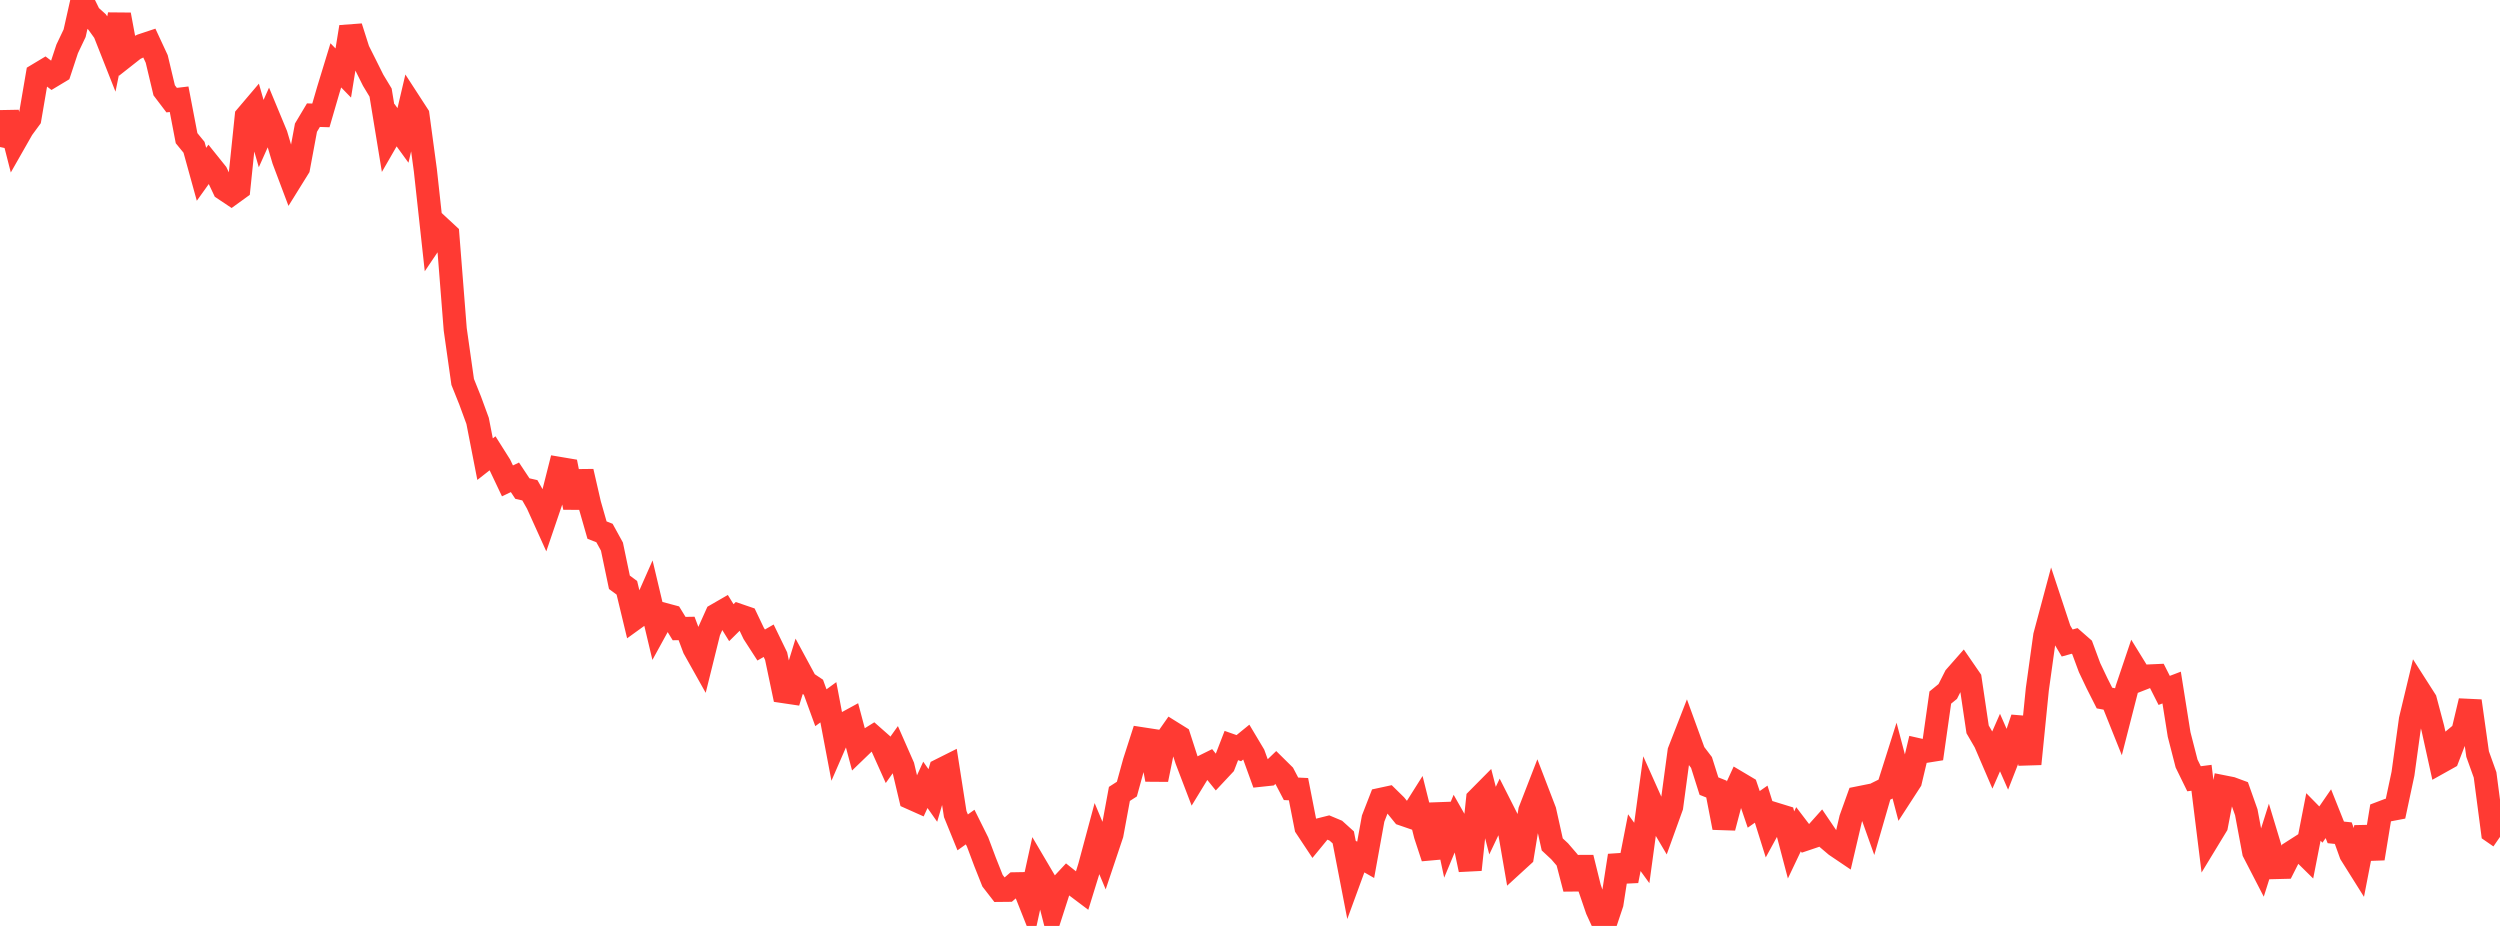 <?xml version="1.0" standalone="no"?>
<!DOCTYPE svg PUBLIC "-//W3C//DTD SVG 1.1//EN" "http://www.w3.org/Graphics/SVG/1.1/DTD/svg11.dtd">

<svg width="135" height="50" viewBox="0 0 135 50" preserveAspectRatio="none" 
  xmlns="http://www.w3.org/2000/svg"
  xmlns:xlink="http://www.w3.org/1999/xlink">


<polyline points="0.0, 7.939 0.403, 6.081 0.806, 7.659 1.209, 6.951 1.612, 6.402 2.015, 4.042 2.418, 3.8 2.821, 4.105 3.224, 3.863 3.627, 2.641 4.03, 1.794 4.433, 0.0 4.836, 0.821 5.239, 1.184 5.642, 1.743 6.045, 2.764 6.448, 0.792 6.851, 2.962 7.254, 2.645 7.657, 2.45 8.06, 2.316 8.463, 3.184 8.866, 4.876 9.269, 5.407 9.672, 5.359 10.075, 7.462 10.478, 7.954 10.881, 9.412 11.284, 8.848 11.687, 9.35 12.09, 10.202 12.493, 10.471 12.896, 10.179 13.299, 6.284 13.701, 5.811 14.104, 7.214 14.507, 6.312 14.91, 7.283 15.313, 8.643 15.716, 9.712 16.119, 9.063 16.522, 6.894 16.925, 6.219 17.328, 6.232 17.731, 4.847 18.134, 3.529 18.537, 3.943 18.94, 1.454 19.343, 2.718 19.746, 3.522 20.149, 4.331 20.552, 4.999 20.955, 7.456 21.358, 6.757 21.761, 7.313 22.164, 5.593 22.567, 6.214 22.97, 9.198 23.373, 12.884 23.776, 12.286 24.179, 12.659 24.582, 17.782 24.985, 20.624 25.388, 21.629 25.791, 22.728 26.194, 24.795 26.597, 24.479 27.0, 25.118 27.403, 25.968 27.806, 25.775 28.209, 26.383 28.612, 26.475 29.015, 27.184 29.418, 28.075 29.821, 26.892 30.224, 25.299 30.627, 25.367 31.03, 27.408 31.433, 25.461 31.836, 27.217 32.239, 28.625 32.642, 28.783 33.045, 29.517 33.448, 31.444 33.851, 31.741 34.254, 33.416 34.657, 33.125 35.06, 32.214 35.463, 33.912 35.866, 33.178 36.269, 33.285 36.672, 33.943 37.075, 33.936 37.478, 35.011 37.881, 35.73 38.284, 34.102 38.687, 33.205 39.09, 32.972 39.493, 33.625 39.896, 33.225 40.299, 33.363 40.701, 34.207 41.104, 34.831 41.507, 34.599 41.91, 35.429 42.313, 37.346 42.716, 37.406 43.119, 36.095 43.522, 36.841 43.925, 37.11 44.328, 38.217 44.731, 37.923 45.134, 40.051 45.537, 39.124 45.94, 38.904 46.343, 40.42 46.746, 40.031 47.149, 39.78 47.552, 40.135 47.955, 41.033 48.358, 40.467 48.761, 41.383 49.164, 43.084 49.567, 43.264 49.97, 42.382 50.373, 42.955 50.776, 41.58 51.179, 41.378 51.582, 43.959 51.985, 44.949 52.388, 44.661 52.791, 45.471 53.194, 46.545 53.597, 47.559 54.0, 48.079 54.403, 48.075 54.806, 47.726 55.209, 47.719 55.612, 48.734 56.015, 46.893 56.418, 47.577 56.821, 49.155 57.224, 47.904 57.627, 47.472 58.03, 47.793 58.433, 48.096 58.836, 46.792 59.239, 45.292 59.642, 46.254 60.045, 45.052 60.448, 42.871 60.851, 42.612 61.254, 41.146 61.657, 39.893 62.06, 39.955 62.463, 42.098 62.866, 40.115 63.269, 39.54 63.672, 39.791 64.075, 41.039 64.478, 42.093 64.881, 41.433 65.284, 41.234 65.687, 41.733 66.09, 41.302 66.493, 40.259 66.896, 40.401 67.299, 40.073 67.701, 40.747 68.104, 41.859 68.507, 41.816 68.91, 41.429 69.313, 41.827 69.716, 42.596 70.119, 42.615 70.522, 44.67 70.925, 45.278 71.328, 44.787 71.731, 44.686 72.134, 44.855 72.537, 45.219 72.94, 47.301 73.343, 46.201 73.746, 46.431 74.149, 44.204 74.552, 43.168 74.955, 43.081 75.358, 43.477 75.761, 43.974 76.164, 44.113 76.567, 43.474 76.97, 45.087 77.373, 46.316 77.776, 43.422 78.179, 45.306 78.582, 44.338 78.985, 45.049 79.388, 46.964 79.791, 43.154 80.194, 42.747 80.597, 44.314 81.0, 43.466 81.403, 44.262 81.806, 46.594 82.209, 46.225 82.612, 43.776 83.015, 42.737 83.418, 43.786 83.821, 45.598 84.224, 45.973 84.627, 46.442 85.03, 47.992 85.433, 46.312 85.836, 47.943 86.239, 49.123 86.642, 50.0 87.045, 48.793 87.448, 46.201 87.851, 47.566 88.254, 45.504 88.657, 46.061 89.06, 43.095 89.463, 43.996 89.866, 44.678 90.269, 43.561 90.672, 40.572 91.075, 39.538 91.478, 40.645 91.881, 41.174 92.284, 42.45 92.687, 42.61 93.09, 44.694 93.493, 43.162 93.896, 42.284 94.299, 42.523 94.701, 43.706 95.104, 43.424 95.507, 44.71 95.91, 43.972 96.313, 44.096 96.716, 45.627 97.119, 44.78 97.522, 45.309 97.925, 45.173 98.328, 44.722 98.731, 45.317 99.134, 45.659 99.537, 45.931 99.94, 44.209 100.343, 43.087 100.746, 43.006 101.149, 44.135 101.552, 42.742 101.955, 42.543 102.358, 41.27 102.761, 42.8 103.164, 42.178 103.567, 40.483 103.97, 40.574 104.373, 40.51 104.776, 37.668 105.179, 37.339 105.582, 36.543 105.985, 36.086 106.388, 36.671 106.791, 39.386 107.194, 40.08 107.597, 41.017 108.0, 40.098 108.403, 41.014 108.806, 39.984 109.209, 38.787 109.612, 41.252 110.015, 37.225 110.418, 34.329 110.821, 32.824 111.224, 34.042 111.627, 34.722 112.03, 34.61 112.433, 34.963 112.836, 36.05 113.239, 36.898 113.642, 37.695 114.045, 37.769 114.448, 38.775 114.851, 37.201 115.254, 36.006 115.657, 36.66 116.06, 36.503 116.463, 36.485 116.866, 37.282 117.269, 37.128 117.672, 39.66 118.075, 41.23 118.478, 42.053 118.881, 42.001 119.284, 45.256 119.687, 44.593 120.09, 42.493 120.493, 42.573 120.896, 42.722 121.299, 43.86 121.701, 46.009 122.104, 46.789 122.507, 45.514 122.91, 46.846 123.313, 46.836 123.716, 46.039 124.119, 45.781 124.522, 46.178 124.925, 44.116 125.328, 44.526 125.731, 43.94 126.134, 44.949 126.537, 44.99 126.94, 46.114 127.343, 46.756 127.746, 44.676 128.149, 46.36 128.552, 43.898 128.955, 43.745 129.358, 43.668 129.761, 41.78 130.164, 38.855 130.567, 37.176 130.97, 37.807 131.373, 39.325 131.776, 41.153 132.179, 40.928 132.582, 39.881 132.985, 39.545 133.388, 37.854 133.791, 40.72 134.194, 41.844 134.597, 44.914 135.0, 45.193" fill="none" stroke="#ff3a33" stroke-width="1.25"/>

</svg>